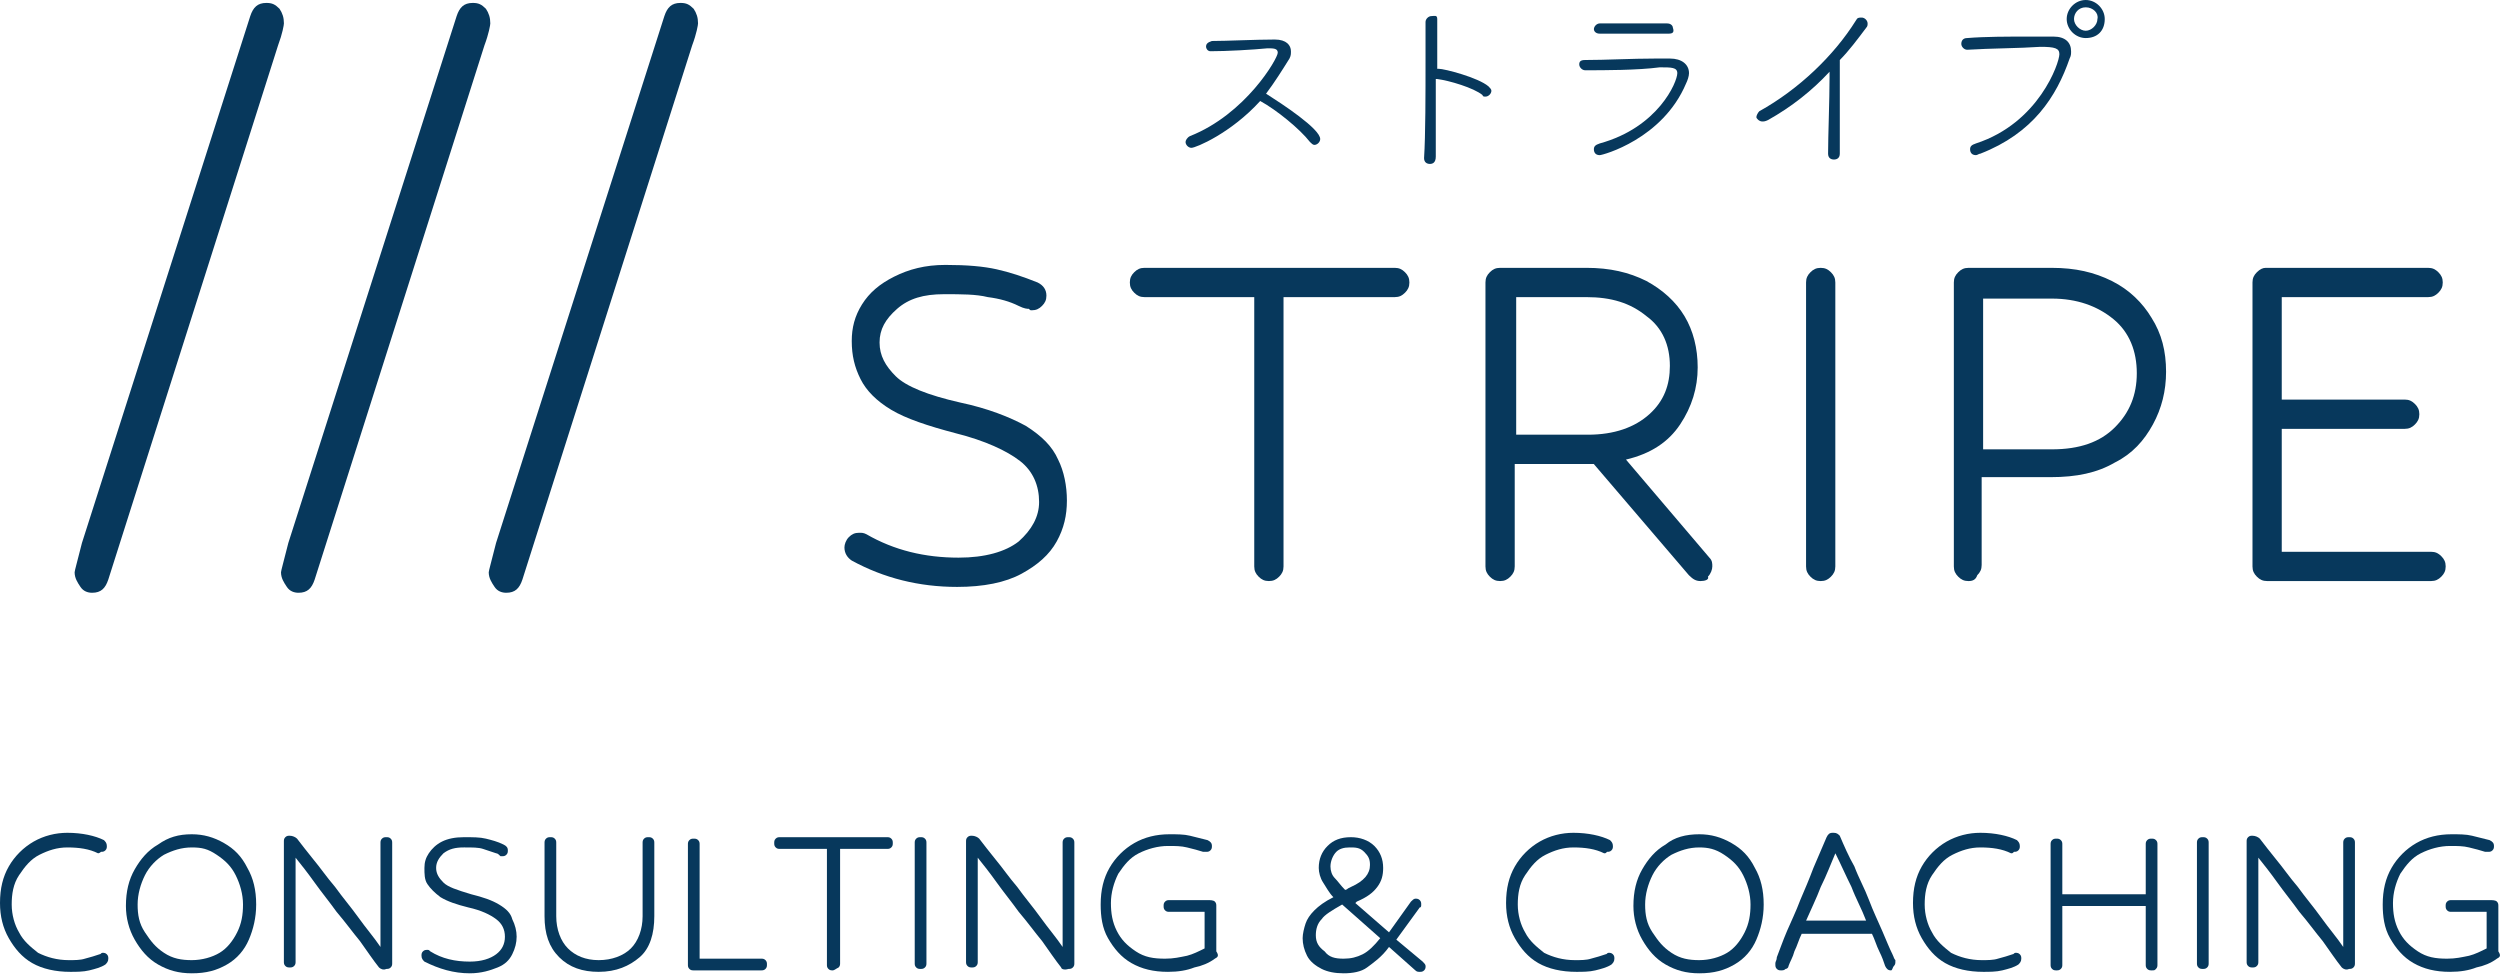 <svg width="217" height="85" viewBox="0 0 217 85" fill="none" xmlns="http://www.w3.org/2000/svg">
<path d="M8.512 74.066C7.75 73.684 6.86 73.558 5.844 73.558C4.955 73.558 4.192 73.812 3.43 74.193C2.668 74.574 2.16 75.209 1.652 75.971C1.143 76.734 1.016 77.623 1.016 78.512C1.016 79.401 1.27 80.291 1.652 80.926C2.033 81.688 2.668 82.196 3.303 82.704C4.065 83.086 4.955 83.34 5.971 83.34C6.479 83.34 6.987 83.34 7.368 83.213C7.877 83.086 8.258 82.959 8.639 82.832C8.766 82.832 8.766 82.704 8.893 82.704C9.02 82.704 9.147 82.705 9.274 82.832C9.401 82.959 9.401 83.086 9.401 83.213C9.401 83.467 9.274 83.594 9.147 83.721C8.766 83.975 8.258 84.102 7.75 84.229C7.241 84.356 6.606 84.356 6.098 84.356C4.828 84.356 3.684 84.102 2.795 83.594C1.906 83.086 1.27 82.323 0.762 81.434C0.254 80.545 0 79.528 0 78.385C0 77.115 0.254 76.098 0.762 75.209C1.27 74.32 2.033 73.558 2.922 73.049C3.811 72.541 4.828 72.287 5.844 72.287C7.114 72.287 8.258 72.541 9.02 72.922C9.147 73.049 9.274 73.176 9.274 73.43C9.274 73.558 9.274 73.684 9.147 73.812C9.02 73.939 8.893 73.939 8.766 73.939C8.639 74.066 8.512 74.066 8.512 74.066Z" fill="#07385C"/>
<path d="M16.647 72.414C17.663 72.414 18.552 72.668 19.442 73.176C20.331 73.684 20.966 74.32 21.474 75.336C21.982 76.225 22.236 77.242 22.236 78.512C22.236 79.656 21.982 80.672 21.601 81.561C21.22 82.45 20.585 83.213 19.696 83.721C18.806 84.229 17.917 84.483 16.647 84.483C15.503 84.483 14.614 84.229 13.725 83.721C12.835 83.213 12.2 82.45 11.692 81.561C11.184 80.672 10.93 79.656 10.93 78.639C10.93 77.369 11.184 76.352 11.692 75.463C12.2 74.574 12.835 73.811 13.725 73.303C14.614 72.668 15.503 72.414 16.647 72.414ZM16.647 73.558C15.757 73.558 14.995 73.812 14.233 74.193C13.598 74.574 12.962 75.209 12.581 75.971C12.2 76.734 11.946 77.623 11.946 78.512C11.946 79.401 12.073 80.164 12.581 80.926C13.089 81.688 13.47 82.196 14.233 82.704C14.995 83.213 15.757 83.34 16.647 83.34C17.536 83.34 18.425 83.086 19.06 82.704C19.696 82.323 20.204 81.688 20.585 80.926C20.966 80.164 21.093 79.401 21.093 78.512C21.093 77.623 20.839 76.734 20.458 75.971C20.077 75.209 19.569 74.701 18.806 74.193C18.044 73.684 17.536 73.558 16.647 73.558Z" fill="#07385C"/>
<path d="M32.898 83.975C32.39 83.34 31.882 82.577 31.247 81.688C30.612 80.926 29.976 80.037 29.214 79.147C28.579 78.258 27.944 77.496 27.308 76.606C26.673 75.717 26.165 75.082 25.657 74.447V83.467C25.657 83.594 25.657 83.721 25.53 83.848C25.403 83.975 25.276 83.975 25.149 83.975C25.022 83.975 24.895 83.975 24.768 83.848C24.641 83.721 24.641 83.594 24.641 83.467V73.049C24.641 72.922 24.641 72.795 24.768 72.668C24.895 72.541 25.022 72.541 25.149 72.541C25.403 72.541 25.657 72.668 25.784 72.795C26.165 73.303 26.673 73.939 27.181 74.574C27.817 75.336 28.325 76.098 29.087 76.987C29.722 77.877 30.485 78.766 31.12 79.655C31.755 80.545 32.517 81.434 33.025 82.196V73.176C33.025 73.049 33.025 72.922 33.153 72.795C33.279 72.668 33.407 72.668 33.534 72.668C33.661 72.668 33.788 72.668 33.915 72.795C34.042 72.922 34.042 73.049 34.042 73.176V83.594C34.042 83.721 34.042 83.848 33.915 83.975C33.788 84.102 33.661 84.102 33.534 84.102C33.279 84.229 33.025 84.102 32.898 83.975Z" fill="#07385C"/>
<path d="M43.065 74.065C42.684 73.938 42.303 73.811 41.922 73.684C41.541 73.557 41.032 73.557 40.27 73.557C39.508 73.557 39 73.684 38.492 74.065C38.11 74.447 37.856 74.828 37.856 75.336C37.856 75.844 38.11 76.225 38.492 76.606C38.873 76.987 39.635 77.242 40.905 77.623C41.922 77.877 42.684 78.131 43.319 78.512C43.954 78.893 44.336 79.274 44.463 79.782C44.717 80.29 44.844 80.799 44.844 81.307C44.844 81.815 44.717 82.323 44.463 82.831C44.209 83.34 43.827 83.721 43.192 83.975C42.557 84.229 41.795 84.483 40.778 84.483C39.381 84.483 38.11 84.102 36.84 83.467C36.713 83.34 36.586 83.213 36.586 82.958C36.586 82.831 36.586 82.704 36.713 82.577C36.84 82.45 36.967 82.45 37.094 82.45C37.221 82.45 37.221 82.45 37.348 82.577C38.364 83.213 39.508 83.467 40.778 83.467C41.795 83.467 42.557 83.213 43.065 82.831C43.573 82.45 43.827 81.942 43.827 81.307C43.827 80.672 43.573 80.163 43.065 79.782C42.557 79.401 41.795 79.02 40.651 78.766C39.635 78.512 38.873 78.258 38.237 77.877C37.729 77.496 37.348 77.115 37.094 76.733C36.84 76.352 36.84 75.844 36.84 75.336C36.84 74.828 36.967 74.447 37.221 74.065C37.475 73.684 37.856 73.303 38.364 73.049C38.873 72.795 39.508 72.668 40.27 72.668C41.032 72.668 41.668 72.668 42.176 72.795C42.684 72.922 43.192 73.049 43.7 73.303C43.954 73.43 44.081 73.557 44.081 73.811C44.081 73.938 44.081 74.066 43.954 74.192C43.827 74.32 43.7 74.32 43.573 74.32H43.446C43.319 74.192 43.192 74.065 43.065 74.065Z" fill="#07385C"/>
<path d="M48.282 79.528C48.282 80.672 48.663 81.688 49.298 82.323C49.934 82.958 50.823 83.34 51.966 83.34C53.11 83.34 54.126 82.958 54.761 82.323C55.396 81.688 55.778 80.672 55.778 79.528V73.176C55.778 73.049 55.778 72.922 55.904 72.795C56.032 72.668 56.159 72.668 56.286 72.668C56.413 72.668 56.54 72.668 56.667 72.795C56.794 72.922 56.794 73.049 56.794 73.176V79.528C56.794 81.053 56.413 82.323 55.523 83.085C54.634 83.848 53.491 84.356 51.966 84.356C50.569 84.356 49.425 83.975 48.536 83.085C47.647 82.196 47.266 81.053 47.266 79.528V73.176C47.266 73.049 47.266 72.922 47.393 72.795C47.52 72.668 47.647 72.668 47.774 72.668C47.901 72.668 48.028 72.668 48.155 72.795C48.282 72.922 48.282 73.049 48.282 73.176V79.528Z" fill="#07385C"/>
<path d="M60.219 84.229C60.092 84.229 59.965 84.229 59.838 84.102C59.711 83.975 59.711 83.848 59.711 83.721V73.303C59.711 73.176 59.711 73.049 59.838 72.922C59.965 72.795 60.092 72.795 60.219 72.795C60.346 72.795 60.473 72.795 60.6 72.922C60.727 73.049 60.727 73.176 60.727 73.303V83.212H66.063C66.19 83.212 66.317 83.212 66.444 83.339C66.571 83.466 66.571 83.594 66.571 83.721C66.571 83.848 66.571 83.975 66.444 84.102C66.317 84.229 66.19 84.229 66.063 84.229H60.219Z" fill="#07385C"/>
<path d="M72.285 84.229C72.158 84.229 72.031 84.229 71.904 84.102C71.777 83.975 71.777 83.848 71.777 83.721V73.684H67.711C67.584 73.684 67.457 73.684 67.33 73.557C67.203 73.43 67.203 73.303 67.203 73.176C67.203 73.049 67.203 72.922 67.33 72.795C67.457 72.668 67.584 72.668 67.711 72.668H76.985C77.112 72.668 77.24 72.668 77.367 72.795C77.494 72.922 77.494 73.049 77.494 73.176C77.494 73.303 77.494 73.43 77.367 73.557C77.24 73.684 77.112 73.684 76.985 73.684H72.92V83.594C72.92 83.721 72.92 83.848 72.793 83.975C72.539 84.102 72.412 84.229 72.285 84.229Z" fill="#07385C"/>
<path d="M80.415 83.594C80.415 83.721 80.415 83.848 80.288 83.975C80.161 84.102 80.034 84.102 79.907 84.102C79.78 84.102 79.653 84.102 79.525 83.975C79.398 83.848 79.398 83.721 79.398 83.594V73.176C79.398 73.049 79.398 72.922 79.525 72.795C79.653 72.668 79.78 72.668 79.907 72.668C80.034 72.668 80.161 72.668 80.288 72.795C80.415 72.922 80.415 73.049 80.415 73.176V83.594Z" fill="#07385C"/>
<path d="M92.109 83.975C91.601 83.34 91.093 82.577 90.458 81.688C89.823 80.926 89.187 80.037 88.425 79.147C87.79 78.258 87.155 77.496 86.519 76.606C85.884 75.717 85.376 75.082 84.868 74.447V83.467C84.868 83.594 84.868 83.721 84.741 83.848C84.614 83.975 84.487 83.975 84.36 83.975C84.233 83.975 84.106 83.975 83.979 83.848C83.852 83.721 83.852 83.594 83.852 83.467V73.049C83.852 72.922 83.852 72.795 83.979 72.668C84.106 72.541 84.233 72.541 84.36 72.541C84.614 72.541 84.868 72.668 84.995 72.795C85.376 73.303 85.884 73.939 86.392 74.574C87.028 75.336 87.536 76.098 88.298 76.987C88.933 77.877 89.695 78.766 90.331 79.655C90.966 80.545 91.728 81.434 92.236 82.196V73.176C92.236 73.049 92.236 72.922 92.363 72.795C92.49 72.668 92.618 72.668 92.745 72.668C92.872 72.668 92.999 72.668 93.126 72.795C93.253 72.922 93.253 73.049 93.253 73.176V83.594C93.253 83.721 93.253 83.848 93.126 83.975C92.999 84.102 92.872 84.102 92.745 84.102C92.363 84.229 92.109 84.102 92.109 83.975Z" fill="#07385C"/>
<path d="M105.448 83.213C104.94 83.594 104.305 83.848 103.67 83.975C103.035 84.229 102.272 84.356 101.383 84.356C100.113 84.356 99.096 84.102 98.207 83.594C97.318 83.086 96.682 82.323 96.174 81.434C95.666 80.545 95.539 79.528 95.539 78.512C95.539 77.242 95.793 76.225 96.301 75.336C96.809 74.447 97.572 73.684 98.461 73.176C99.35 72.668 100.367 72.414 101.51 72.414C102.145 72.414 102.78 72.414 103.289 72.541C103.797 72.668 104.305 72.795 104.813 72.922C105.067 73.049 105.194 73.176 105.194 73.43C105.194 73.557 105.194 73.684 105.067 73.811C104.94 73.939 104.813 73.939 104.686 73.939C104.686 73.939 104.559 73.939 104.432 73.939C104.051 73.811 103.543 73.684 103.035 73.558C102.526 73.43 102.018 73.43 101.383 73.43C100.494 73.43 99.604 73.684 98.842 74.066C98.08 74.447 97.572 75.082 97.064 75.844C96.682 76.606 96.428 77.496 96.428 78.385C96.428 79.274 96.555 80.037 96.936 80.799C97.318 81.561 97.826 82.069 98.588 82.578C99.35 83.086 100.113 83.213 101.129 83.213C101.891 83.213 102.399 83.086 103.035 82.959C103.543 82.832 104.051 82.577 104.559 82.323V79.147H101.51C101.383 79.147 101.256 79.147 101.129 79.02C101.002 78.893 101.002 78.766 101.002 78.639C101.002 78.512 101.002 78.385 101.129 78.258C101.256 78.131 101.383 78.131 101.51 78.131H104.813C105.067 78.131 105.321 78.131 105.448 78.258C105.575 78.385 105.575 78.512 105.575 78.639V82.578C105.829 82.959 105.702 83.086 105.448 83.213Z" fill="#07385C"/>
<path d="M120.566 82.196C119.931 83.085 119.168 83.594 118.66 83.975C118.152 84.356 117.39 84.483 116.627 84.483C115.865 84.483 115.23 84.356 114.722 84.102C114.214 83.848 113.706 83.466 113.451 82.958C113.197 82.45 113.07 81.942 113.07 81.434C113.07 81.053 113.197 80.545 113.324 80.163C113.451 79.782 113.706 79.401 114.087 79.02C114.468 78.639 114.976 78.258 115.738 77.877C115.357 77.496 115.103 76.987 114.849 76.606C114.595 76.225 114.468 75.717 114.468 75.336C114.468 74.574 114.722 73.938 115.23 73.43C115.738 72.922 116.373 72.668 117.263 72.668C118.025 72.668 118.787 72.922 119.295 73.43C119.804 73.938 120.058 74.574 120.058 75.336C120.058 75.971 119.931 76.479 119.549 76.987C119.168 77.496 118.66 77.877 117.771 78.258L117.644 78.385L120.566 80.926L122.471 78.258C122.598 78.131 122.726 78.004 122.853 78.004C122.98 78.004 123.107 78.004 123.234 78.131C123.361 78.258 123.361 78.385 123.361 78.512C123.361 78.639 123.361 78.766 123.234 78.766L121.201 81.561L123.488 83.467C123.615 83.594 123.742 83.721 123.742 83.848C123.742 83.975 123.742 84.102 123.615 84.229C123.488 84.356 123.361 84.356 123.234 84.356C123.107 84.356 122.98 84.356 122.853 84.229L120.566 82.196ZM116.627 83.213C117.263 83.213 117.771 83.085 118.279 82.831C118.787 82.577 119.295 82.069 119.804 81.434L116.5 78.512C115.611 79.02 114.976 79.401 114.722 79.782C114.341 80.163 114.214 80.672 114.214 81.18C114.214 81.815 114.468 82.196 114.976 82.577C115.357 83.085 115.865 83.213 116.627 83.213ZM115.484 75.209C115.484 75.59 115.611 75.971 115.865 76.225C116.119 76.479 116.373 76.86 116.755 77.242C116.882 77.242 117.009 77.115 117.009 77.115L117.263 76.987C118.406 76.479 118.914 75.844 118.914 75.082C118.914 74.574 118.787 74.32 118.406 73.938C118.025 73.557 117.644 73.557 117.136 73.557C116.627 73.557 116.246 73.684 115.992 73.938C115.738 74.192 115.484 74.701 115.484 75.209Z" fill="#07385C"/>
<path d="M139.238 74.066C138.476 73.684 137.587 73.558 136.571 73.558C135.681 73.558 134.919 73.812 134.157 74.193C133.394 74.574 132.886 75.209 132.378 75.971C131.87 76.734 131.743 77.623 131.743 78.512C131.743 79.401 131.997 80.291 132.378 80.926C132.759 81.688 133.394 82.196 134.03 82.704C134.792 83.086 135.681 83.34 136.698 83.34C137.206 83.34 137.714 83.34 138.095 83.213C138.603 83.086 138.984 82.959 139.365 82.832C139.492 82.832 139.492 82.704 139.62 82.704C139.747 82.704 139.874 82.705 140.001 82.832C140.128 82.959 140.128 83.086 140.128 83.213C140.128 83.467 140.001 83.594 139.874 83.721C139.492 83.975 138.984 84.102 138.476 84.229C137.968 84.356 137.333 84.356 136.825 84.356C135.554 84.356 134.411 84.102 133.521 83.594C132.632 83.086 131.997 82.323 131.489 81.434C130.981 80.545 130.727 79.528 130.727 78.385C130.727 77.115 130.981 76.098 131.489 75.209C131.997 74.32 132.759 73.558 133.649 73.049C134.538 72.541 135.554 72.287 136.571 72.287C137.841 72.287 138.984 72.541 139.747 72.922C139.874 73.049 140.001 73.176 140.001 73.43C140.001 73.558 140.001 73.684 139.874 73.812C139.747 73.939 139.62 73.939 139.492 73.939C139.365 74.066 139.365 74.066 139.238 74.066Z" fill="#07385C"/>
<path d="M147.498 72.414C148.515 72.414 149.404 72.668 150.293 73.176C151.182 73.684 151.818 74.32 152.326 75.336C152.834 76.225 153.088 77.242 153.088 78.512C153.088 79.656 152.834 80.672 152.453 81.561C152.072 82.45 151.436 83.213 150.547 83.721C149.658 84.229 148.769 84.483 147.498 84.483C146.355 84.483 145.465 84.229 144.576 83.721C143.687 83.213 143.052 82.45 142.544 81.561C142.035 80.672 141.781 79.656 141.781 78.639C141.781 77.369 142.035 76.352 142.544 75.463C143.052 74.574 143.687 73.811 144.576 73.303C145.338 72.668 146.355 72.414 147.498 72.414ZM147.498 73.558C146.609 73.558 145.847 73.812 145.084 74.193C144.449 74.574 143.814 75.209 143.433 75.971C143.052 76.734 142.798 77.623 142.798 78.512C142.798 79.401 142.925 80.164 143.433 80.926C143.941 81.688 144.322 82.196 145.084 82.704C145.847 83.213 146.609 83.34 147.498 83.34C148.387 83.34 149.277 83.086 149.912 82.704C150.547 82.323 151.055 81.688 151.436 80.926C151.818 80.164 151.945 79.401 151.945 78.512C151.945 77.623 151.691 76.734 151.309 75.971C150.928 75.209 150.42 74.701 149.658 74.193C148.896 73.684 148.26 73.558 147.498 73.558Z" fill="#07385C"/>
<path d="M164.138 84.229C163.884 84.229 163.757 84.102 163.63 83.848C163.503 83.467 163.376 83.086 163.122 82.578C162.868 82.069 162.74 81.561 162.486 81.053H156.388C156.134 81.561 156.007 82.069 155.753 82.578C155.626 83.086 155.372 83.467 155.245 83.848C155.245 83.975 155.118 84.102 154.991 84.102C154.864 84.229 154.737 84.229 154.61 84.229C154.483 84.229 154.356 84.229 154.229 84.102C154.102 83.975 154.102 83.848 154.102 83.721V83.594C154.102 83.467 154.229 83.34 154.229 83.086C154.483 82.451 154.737 81.688 155.118 80.799C155.499 79.91 155.88 79.147 156.261 78.131C156.642 77.242 157.024 76.352 157.405 75.336C157.786 74.447 158.167 73.558 158.548 72.668C158.675 72.414 158.802 72.287 159.056 72.287H159.183C159.437 72.287 159.564 72.414 159.691 72.541C160.073 73.43 160.454 74.32 160.962 75.209C161.343 76.225 161.851 77.115 162.232 78.131C162.613 79.147 162.995 79.91 163.376 80.799C163.757 81.688 164.011 82.323 164.265 82.832C164.392 83.086 164.392 83.213 164.519 83.34C164.519 83.467 164.519 83.467 164.519 83.467C164.519 83.594 164.519 83.721 164.392 83.848C164.265 83.975 164.265 84.229 164.138 84.229ZM161.978 79.91C161.597 78.893 161.089 78.004 160.708 76.988C160.2 75.971 159.818 75.082 159.31 74.066C158.929 74.955 158.548 75.971 158.04 76.988C157.659 78.004 157.151 79.02 156.769 79.91H161.978Z" fill="#07385C"/>
<path d="M174.559 74.066C173.796 73.684 172.907 73.558 171.891 73.558C171.002 73.558 170.239 73.812 169.477 74.193C168.715 74.574 168.207 75.209 167.698 75.971C167.19 76.734 167.063 77.623 167.063 78.512C167.063 79.401 167.317 80.291 167.698 80.926C168.08 81.688 168.715 82.196 169.35 82.704C170.112 83.086 171.002 83.34 172.018 83.34C172.526 83.34 173.034 83.34 173.415 83.213C173.924 83.086 174.305 82.959 174.686 82.832C174.813 82.832 174.813 82.704 174.94 82.704C175.067 82.704 175.194 82.705 175.321 82.832C175.448 82.959 175.448 83.086 175.448 83.213C175.448 83.467 175.321 83.594 175.194 83.721C174.813 83.975 174.305 84.102 173.796 84.229C173.288 84.356 172.653 84.356 172.145 84.356C170.874 84.356 169.731 84.102 168.842 83.594C167.953 83.086 167.317 82.323 166.809 81.434C166.301 80.545 166.047 79.528 166.047 78.385C166.047 77.115 166.301 76.098 166.809 75.209C167.317 74.32 168.08 73.558 168.969 73.049C169.858 72.541 170.874 72.287 171.891 72.287C173.161 72.287 174.305 72.541 175.067 72.922C175.194 73.049 175.321 73.176 175.321 73.43C175.321 73.558 175.321 73.684 175.194 73.812C175.067 73.939 174.94 73.939 174.813 73.939C174.686 74.066 174.686 74.066 174.559 74.066Z" fill="#07385C"/>
<path d="M186.758 84.229C186.631 84.229 186.504 84.229 186.377 84.102C186.25 83.975 186.25 83.848 186.25 83.721V78.639H179.009V83.721C179.009 83.848 179.009 83.975 178.881 84.102C178.754 84.229 178.627 84.229 178.5 84.229C178.373 84.229 178.246 84.229 178.119 84.102C177.992 83.975 177.992 83.848 177.992 83.721V73.303C177.992 73.176 177.992 73.049 178.119 72.922C178.246 72.795 178.373 72.795 178.5 72.795C178.627 72.795 178.754 72.795 178.881 72.922C179.009 73.049 179.009 73.176 179.009 73.303V77.623H186.25V73.303C186.25 73.176 186.25 73.049 186.377 72.922C186.504 72.795 186.631 72.795 186.758 72.795C186.885 72.795 187.012 72.795 187.139 72.922C187.266 73.049 187.266 73.176 187.266 73.303V83.721C187.266 83.848 187.266 83.975 187.139 84.102C187.012 84.229 187.012 84.229 186.758 84.229Z" fill="#07385C"/>
<path d="M191.712 83.594C191.712 83.721 191.712 83.848 191.585 83.975C191.458 84.102 191.331 84.102 191.203 84.102C191.076 84.102 190.949 84.102 190.822 83.975C190.695 83.848 190.695 83.721 190.695 83.594V73.176C190.695 73.049 190.695 72.922 190.822 72.795C190.949 72.668 191.076 72.668 191.203 72.668C191.331 72.668 191.458 72.668 191.585 72.795C191.712 72.922 191.712 73.049 191.712 73.176V83.594Z" fill="#07385C"/>
<path d="M203.266 83.975C202.757 83.34 202.249 82.577 201.614 81.688C200.979 80.926 200.344 80.037 199.581 79.147C198.946 78.258 198.311 77.496 197.676 76.606C197.04 75.717 196.532 75.082 196.024 74.447V83.467C196.024 83.594 196.024 83.721 195.897 83.848C195.77 83.975 195.643 83.975 195.516 83.975C195.389 83.975 195.262 83.975 195.135 83.848C195.008 83.721 195.008 83.594 195.008 83.467V73.049C195.008 72.922 195.008 72.795 195.135 72.668C195.262 72.541 195.389 72.541 195.516 72.541C195.77 72.541 196.024 72.668 196.151 72.795C196.532 73.303 197.04 73.939 197.549 74.574C198.184 75.336 198.692 76.098 199.454 76.987C200.09 77.877 200.852 78.766 201.487 79.655C202.122 80.545 202.884 81.434 203.393 82.196V73.176C203.393 73.049 203.393 72.922 203.52 72.795C203.647 72.668 203.774 72.668 203.901 72.668C204.028 72.668 204.155 72.668 204.282 72.795C204.409 72.922 204.409 73.049 204.409 73.176V83.594C204.409 83.721 204.409 83.848 204.282 83.975C204.155 84.102 204.028 84.102 203.901 84.102C203.647 84.229 203.393 84.102 203.266 83.975Z" fill="#07385C"/>
<path d="M216.73 83.213C216.221 83.594 215.586 83.848 214.951 83.975C214.316 84.229 213.554 84.356 212.664 84.356C211.394 84.356 210.378 84.102 209.488 83.594C208.599 83.086 207.964 82.323 207.456 81.434C206.947 80.545 206.82 79.528 206.82 78.512C206.82 77.242 207.074 76.225 207.583 75.336C208.091 74.447 208.853 73.684 209.742 73.176C210.632 72.668 211.648 72.414 212.791 72.414C213.427 72.414 214.062 72.414 214.57 72.541C215.078 72.668 215.586 72.795 216.094 72.922C216.349 73.049 216.476 73.176 216.476 73.43C216.476 73.557 216.476 73.684 216.348 73.811C216.221 73.939 216.094 73.939 215.967 73.939C215.967 73.939 215.84 73.939 215.713 73.939C215.332 73.811 214.824 73.684 214.316 73.558C213.808 73.43 213.299 73.43 212.664 73.43C211.775 73.43 210.886 73.684 210.123 74.066C209.361 74.447 208.853 75.082 208.345 75.844C207.964 76.606 207.71 77.496 207.71 78.385C207.71 79.274 207.837 80.037 208.218 80.799C208.599 81.561 209.107 82.069 209.869 82.578C210.632 83.086 211.394 83.213 212.41 83.213C213.172 83.213 213.681 83.086 214.316 82.959C214.824 82.832 215.332 82.577 215.84 82.323V79.147H212.791C212.664 79.147 212.537 79.147 212.41 79.02C212.283 78.893 212.283 78.766 212.283 78.639C212.283 78.512 212.283 78.385 212.41 78.258C212.537 78.131 212.664 78.131 212.791 78.131H216.094C216.349 78.131 216.603 78.131 216.73 78.258C216.857 78.385 216.857 78.512 216.857 78.639V82.578C217.111 82.959 216.984 83.086 216.73 83.213Z" fill="#07385C"/>
<path d="M105.066 4.447C104.812 4.447 104.685 4.193 104.685 4.066C104.685 3.812 104.812 3.685 105.193 3.558C106.463 3.558 109.004 3.431 110.656 3.431C111.672 3.431 112.053 3.939 112.053 4.447C112.053 4.701 112.053 4.828 111.926 5.082C111.291 6.099 110.656 7.115 109.894 8.131C111.291 9.021 114.594 11.18 114.594 12.069C114.594 12.324 114.34 12.578 114.086 12.578C113.959 12.578 113.832 12.451 113.705 12.324C112.816 11.18 110.783 9.529 109.385 8.766C106.845 11.561 103.796 12.832 103.414 12.832C103.16 12.832 102.906 12.578 102.906 12.324C102.906 12.197 103.033 11.943 103.287 11.815C108.115 9.91 110.91 5.082 110.91 4.574C110.91 4.193 110.529 4.193 110.021 4.193C108.75 4.32 106.463 4.447 105.066 4.447Z" fill="#07385C"/>
<path d="M124.753 1.651V5.971H124.88C125.388 5.971 128.31 6.733 129.199 7.495C129.326 7.622 129.453 7.749 129.453 7.876C129.453 8.131 129.199 8.385 128.945 8.385C128.818 8.385 128.691 8.385 128.691 8.258C127.929 7.622 125.769 6.987 124.753 6.86H124.626V8.893C124.626 10.671 124.626 12.45 124.626 13.593C124.626 14.101 124.372 14.229 124.118 14.229C123.863 14.229 123.609 14.101 123.609 13.72C123.736 11.815 123.736 8.003 123.736 5.082C123.736 3.811 123.736 2.668 123.736 1.905C123.736 1.651 123.991 1.397 124.245 1.397C124.499 1.397 124.753 1.27 124.753 1.651Z" fill="#07385C"/>
<path d="M137.586 6.099C137.332 6.099 137.078 5.844 137.078 5.59C137.078 5.336 137.205 5.209 137.586 5.209C139.365 5.209 141.652 5.082 143.684 5.082H144.955C145.971 5.082 146.606 5.59 146.606 6.353C146.606 6.607 146.479 6.988 146.352 7.242C144.32 12.07 139.111 13.467 138.857 13.467C138.476 13.467 138.349 13.213 138.349 12.959C138.349 12.705 138.476 12.578 138.857 12.451C143.938 11.053 145.59 7.115 145.59 6.353C145.59 5.844 145.082 5.844 144.065 5.844C142.16 6.099 139.238 6.099 137.586 6.099ZM144.828 2.922C143.811 2.922 142.287 2.922 140.889 2.922C140.254 2.922 139.492 2.922 138.857 2.922C138.476 2.922 138.349 2.668 138.349 2.541C138.349 2.287 138.603 2.033 138.857 2.033C139.746 2.033 140.762 2.033 141.779 2.033C142.795 2.033 143.938 2.033 144.701 2.033C145.082 2.033 145.209 2.287 145.209 2.414C145.336 2.795 145.209 2.922 144.828 2.922Z" fill="#07385C"/>
<path d="M159.695 13.34C159.695 13.722 159.44 13.848 159.186 13.848C158.932 13.848 158.678 13.722 158.678 13.34C158.678 11.816 158.805 8.64 158.805 6.734V6.226C157.281 7.877 155.502 9.275 153.469 10.418C153.215 10.545 153.088 10.545 152.961 10.545C152.707 10.545 152.453 10.291 152.453 10.164C152.453 10.037 152.58 9.783 152.707 9.656C156.137 7.75 159.186 4.828 161.092 1.779C161.219 1.525 161.346 1.525 161.6 1.525C161.854 1.525 162.108 1.779 162.108 2.034C162.108 2.161 162.108 2.288 161.981 2.415C161.219 3.431 160.457 4.447 159.695 5.21C159.695 6.353 159.695 8.64 159.695 10.672C159.695 11.816 159.695 12.832 159.695 13.34Z" fill="#07385C"/>
<path d="M170.75 4.319C170.496 4.319 170.242 4.065 170.242 3.811C170.242 3.557 170.369 3.303 170.75 3.303C172.275 3.176 174.308 3.176 176.086 3.176C176.848 3.176 177.611 3.176 178.246 3.176C179.262 3.176 179.77 3.684 179.77 4.446C179.77 4.701 179.77 4.828 179.643 5.082C178.5 8.385 176.467 11.561 171.894 13.339C171.767 13.339 171.64 13.466 171.513 13.466C171.131 13.466 171.004 13.212 171.004 12.958C171.004 12.704 171.131 12.577 171.513 12.45C176.975 10.672 178.754 5.463 178.754 4.701C178.754 4.192 178.373 4.065 177.102 4.065C175.324 4.192 172.783 4.192 170.75 4.319ZM181.041 3.303C180.152 3.303 179.389 2.541 179.389 1.652C179.389 0.762 180.152 0 181.041 0C181.93 0 182.692 0.762 182.692 1.652C182.692 2.668 182.057 3.303 181.041 3.303ZM181.041 0.635C180.406 0.635 180.024 1.143 180.024 1.652C180.024 2.16 180.533 2.668 181.041 2.668C181.549 2.668 182.057 2.16 182.057 1.652C182.184 1.143 181.676 0.635 181.041 0.635Z" fill="#07385C"/>
<path d="M88.415 26.552C87.653 26.171 86.763 25.917 85.747 25.79C84.731 25.536 83.46 25.536 81.936 25.536C80.157 25.536 78.887 25.917 77.87 26.806C76.854 27.696 76.346 28.585 76.346 29.728C76.346 30.872 76.854 31.761 77.743 32.65C78.633 33.54 80.538 34.302 83.333 34.937C85.747 35.445 87.653 36.208 89.05 36.97C90.448 37.859 91.337 38.748 91.845 39.892C92.353 40.908 92.607 42.178 92.607 43.449C92.607 44.719 92.353 45.863 91.718 47.006C91.083 48.15 90.067 49.039 88.669 49.801C87.272 50.563 85.366 50.944 83.079 50.944C79.776 50.944 76.727 50.182 73.932 48.658C73.551 48.404 73.297 48.023 73.297 47.514C73.297 47.26 73.424 46.879 73.678 46.625C73.932 46.371 74.186 46.244 74.567 46.244C74.821 46.244 74.948 46.244 75.203 46.371C77.616 47.768 80.284 48.404 83.206 48.404C85.493 48.404 87.272 47.895 88.415 47.006C89.558 45.99 90.194 44.846 90.194 43.576C90.194 42.178 89.685 40.908 88.542 40.019C87.399 39.13 85.493 38.24 82.952 37.605C80.538 36.97 78.633 36.335 77.362 35.572C76.092 34.81 75.203 33.921 74.694 32.904C74.186 31.888 73.932 30.872 73.932 29.601C73.932 28.458 74.186 27.442 74.821 26.425C75.457 25.409 76.346 24.647 77.616 24.011C78.887 23.376 80.284 22.995 82.063 22.995C83.968 22.995 85.366 23.122 86.509 23.376C87.653 23.63 88.796 24.011 90.067 24.52C90.575 24.774 90.829 25.155 90.829 25.663C90.829 26.044 90.702 26.298 90.448 26.552C90.194 26.806 89.939 26.933 89.558 26.933C89.431 26.933 89.431 26.933 89.304 26.806C89.177 26.806 88.923 26.806 88.415 26.552Z" fill="#07385C"/>
<path d="M110.139 50.436C109.758 50.436 109.504 50.309 109.25 50.055C108.996 49.801 108.869 49.547 108.869 49.166V25.79H99.341C98.96 25.79 98.706 25.663 98.451 25.409C98.197 25.155 98.07 24.901 98.07 24.519C98.07 24.138 98.197 23.884 98.451 23.63C98.706 23.376 98.96 23.249 99.341 23.249H121.065C121.446 23.249 121.7 23.376 121.954 23.63C122.208 23.884 122.335 24.138 122.335 24.519C122.335 24.901 122.208 25.155 121.954 25.409C121.7 25.663 121.446 25.79 121.065 25.79H111.41V49.166C111.41 49.547 111.283 49.801 111.029 50.055C110.775 50.309 110.52 50.436 110.139 50.436Z" fill="#07385C"/>
<path d="M147.613 50.436C147.232 50.436 146.978 50.309 146.596 49.928L138.339 40.273H131.478V49.166C131.478 49.547 131.351 49.801 131.097 50.055C130.843 50.309 130.589 50.436 130.208 50.436C129.827 50.436 129.573 50.309 129.319 50.055C129.065 49.801 128.938 49.547 128.938 49.166V24.519C128.938 24.138 129.065 23.884 129.319 23.63C129.573 23.376 129.827 23.249 130.208 23.249H137.703C139.736 23.249 141.388 23.63 142.912 24.392C144.31 25.155 145.453 26.171 146.215 27.441C146.978 28.712 147.359 30.236 147.359 31.888C147.359 33.666 146.85 35.318 145.834 36.843C144.818 38.367 143.293 39.383 141.134 39.892L148.375 48.404C148.629 48.657 148.629 48.912 148.629 49.166C148.629 49.42 148.502 49.801 148.248 50.055C148.375 50.309 147.994 50.436 147.613 50.436ZM131.605 25.79V37.732H137.83C140.117 37.732 141.896 37.097 143.166 35.953C144.437 34.81 144.945 33.412 144.945 31.761C144.945 29.982 144.31 28.458 142.912 27.441C141.515 26.298 139.863 25.79 137.703 25.79H131.605Z" fill="#07385C"/>
<path d="M159.306 49.167C159.306 49.548 159.179 49.802 158.925 50.056C158.671 50.31 158.417 50.437 158.036 50.437C157.655 50.437 157.401 50.31 157.147 50.056C156.893 49.802 156.766 49.548 156.766 49.167V24.52C156.766 24.139 156.893 23.885 157.147 23.631C157.401 23.377 157.655 23.25 158.036 23.25C158.417 23.25 158.671 23.377 158.925 23.631C159.179 23.885 159.306 24.139 159.306 24.52V49.167Z" fill="#07385C"/>
<path d="M170.864 50.437C170.483 50.437 170.229 50.31 169.975 50.056C169.721 49.802 169.594 49.548 169.594 49.167V24.52C169.594 24.139 169.721 23.885 169.975 23.631C170.229 23.377 170.483 23.25 170.864 23.25H178.106C180.138 23.25 181.79 23.631 183.314 24.393C184.839 25.156 185.982 26.299 186.744 27.57C187.634 28.967 188.015 30.491 188.015 32.27C188.015 33.922 187.634 35.446 186.872 36.844C186.109 38.241 185.093 39.384 183.568 40.147C182.044 41.036 180.265 41.417 177.979 41.417H172.008V49.04C172.008 49.421 171.881 49.675 171.626 49.929C171.499 50.31 171.245 50.437 170.864 50.437ZM172.135 25.791V39.003H178.106C180.519 39.003 182.298 38.368 183.568 37.098C184.839 35.827 185.474 34.303 185.474 32.397C185.474 30.491 184.839 28.84 183.441 27.697C182.044 26.553 180.265 25.918 178.106 25.918H172.135V25.791Z" fill="#07385C"/>
<path d="M196.786 50.436C196.405 50.436 196.151 50.309 195.897 50.055C195.643 49.801 195.516 49.547 195.516 49.166V24.519C195.516 24.138 195.643 23.884 195.897 23.63C196.151 23.376 196.405 23.249 196.659 23.249H210.761C211.142 23.249 211.396 23.376 211.65 23.63C211.904 23.884 212.031 24.138 212.031 24.519C212.031 24.901 211.904 25.155 211.65 25.409C211.396 25.663 211.142 25.79 210.761 25.79H198.056V34.683H208.728C209.109 34.683 209.363 34.81 209.617 35.064C209.871 35.318 209.998 35.572 209.998 35.953C209.998 36.334 209.871 36.589 209.617 36.843C209.363 37.097 209.109 37.224 208.728 37.224H198.056V47.895H211.015C211.396 47.895 211.65 48.022 211.904 48.276C212.158 48.531 212.285 48.785 212.285 49.166C212.285 49.547 212.158 49.801 211.904 50.055C211.65 50.309 211.396 50.436 211.015 50.436H196.786Z" fill="#07385C"/>
<path d="M9.399 50.309C9.144 51.071 8.763 51.452 8.001 51.452C7.62 51.452 7.239 51.325 6.985 50.944C6.731 50.563 6.477 50.182 6.477 49.673C6.477 49.546 6.731 48.657 7.112 47.133L21.722 1.397C21.976 0.635 22.357 0.254 23.119 0.254C23.627 0.254 23.881 0.381 24.262 0.762C24.517 1.143 24.644 1.524 24.644 2.032C24.644 2.16 24.517 2.922 24.136 3.938L9.399 50.309Z" fill="#07385C"/>
<path d="M27.313 50.309C27.058 51.071 26.677 51.452 25.915 51.452C25.534 51.452 25.153 51.325 24.899 50.944C24.645 50.563 24.391 50.182 24.391 49.673C24.391 49.546 24.645 48.657 25.026 47.133L39.636 1.397C39.89 0.635 40.271 0.254 41.033 0.254C41.541 0.254 41.795 0.381 42.177 0.762C42.431 1.143 42.558 1.524 42.558 2.032C42.558 2.16 42.431 2.922 42.05 3.938L27.313 50.309Z" fill="#07385C"/>
<path d="M45.344 50.309C45.09 51.071 44.709 51.452 43.946 51.452C43.565 51.452 43.184 51.325 42.93 50.944C42.676 50.563 42.422 50.182 42.422 49.673C42.422 49.546 42.676 48.657 43.057 47.133L57.667 1.397C57.921 0.635 58.302 0.254 59.064 0.254C59.573 0.254 59.827 0.381 60.208 0.762C60.462 1.143 60.589 1.524 60.589 2.032C60.589 2.16 60.462 2.922 60.081 3.938L45.344 50.309Z" fill="#07385C"/>
</svg>

